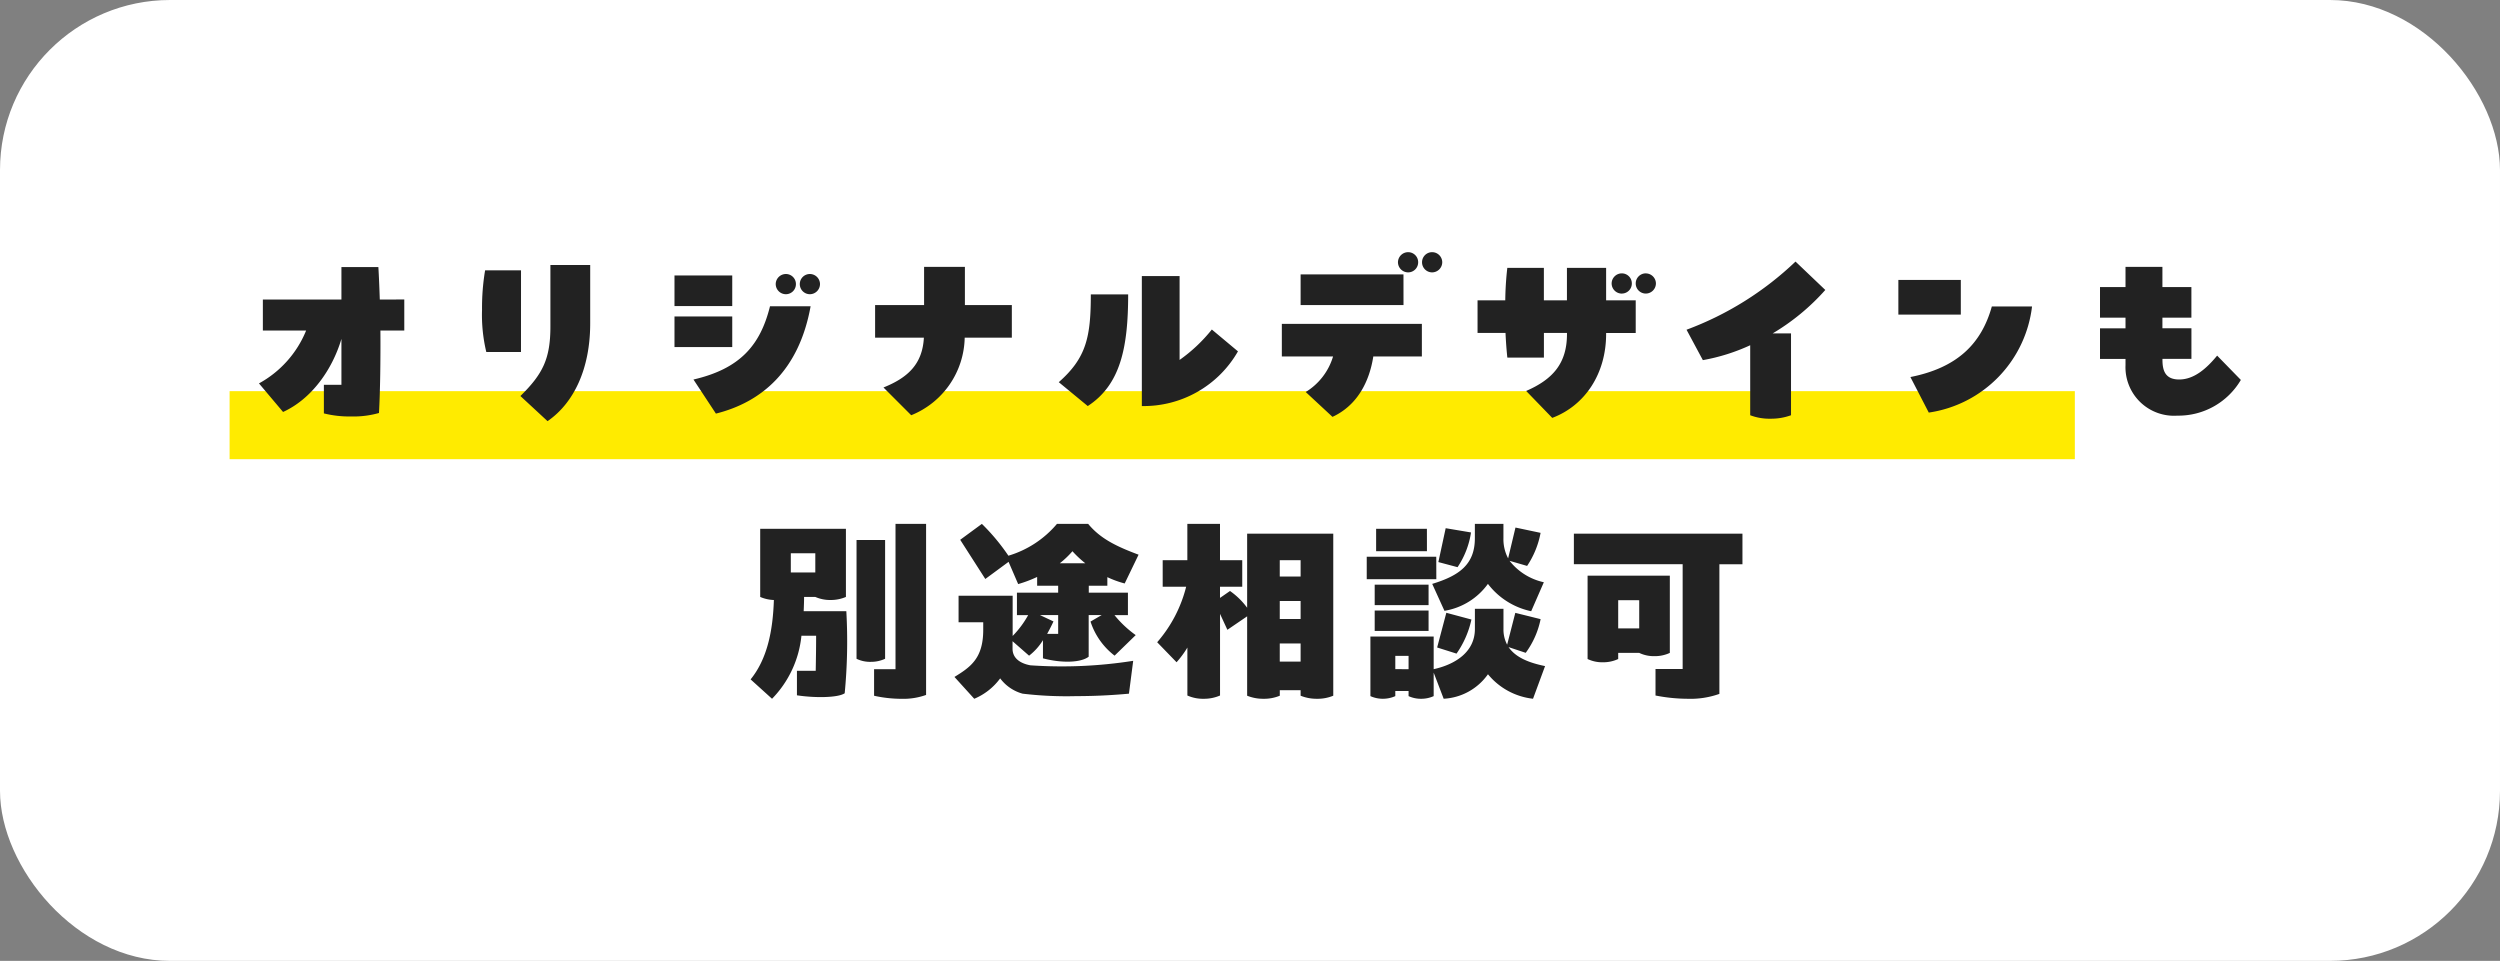 <svg xmlns="http://www.w3.org/2000/svg" width="294" height="113" viewBox="0 0 294 113">
  <rect x="0" y="0" width="294" height="113" fill="#808080" stroke="none"/>
  <g id="グループ_3" data-name="グループ 3" transform="translate(-90 -85)">
    <rect id="長方形_2" data-name="長方形 2" width="294" height="113" rx="20" transform="translate(90 85)" fill="#fff"/>
    <rect id="長方形_3786" data-name="長方形 3786" width="217" height="8" transform="translate(117 131)" fill="#ffeb00"/>
    <path id="パス_43886" data-name="パス 43886" d="M-102.336-13.776c-.048-1.392-.1-2.712-.168-3.816h-4.344v3.816h-9.24v3.648H-111a12.416,12.416,0,0,1-5.544,6.216l2.832,3.36c3.36-1.536,5.784-4.968,6.864-8.592v5.4h-2.064v3.36a12.382,12.382,0,0,0,3.216.36,10.939,10.939,0,0,0,3.264-.408c.144-2.592.192-6.216.168-9.7h2.808v-3.648ZM-82.608.528c3.1-2.136,5.016-6.168,5.016-11.5v-6.864h-4.68v7.224c0,3.768-.864,5.568-3.528,8.184Zm-3.12-17.736h-4.224a26.507,26.507,0,0,0-.36,4.632,18.744,18.744,0,0,0,.5,4.968h4.08ZM-54.576-14.4A1.183,1.183,0,0,0-53.4-15.6a1.178,1.178,0,0,0-1.176-1.176,1.2,1.2,0,0,0-1.2,1.176A1.2,1.2,0,0,0-54.576-14.4Zm2.832,0a1.2,1.2,0,0,0,1.176-1.2,1.194,1.194,0,0,0-1.176-1.176,1.183,1.183,0,0,0-1.2,1.176A1.188,1.188,0,0,0-51.744-14.4Zm-9.144-2.208H-67.68v3.6h6.792ZM-62.808-.36C-57.456-1.7-53.04-5.4-51.672-12.984h-4.776c-1.128,4.56-3.5,7.344-9,8.616Zm1.92-7.824v-3.6H-67.68v3.6Zm22.56-4.944h-5.76v3.84h5.736c-.168,3.1-1.872,4.7-4.752,5.856L-39.84-.168a10.039,10.039,0,0,0,6.288-9.12h5.544v-3.84h-5.52v-4.488h-4.8ZM-12.72-1.248A12.766,12.766,0,0,0-1.416-7.68l-3.072-2.568A18.519,18.519,0,0,1-8.28-6.672v-9.864h-4.44Zm-6.36,0c3.84-2.5,4.752-6.864,4.752-13.128H-18.72c0,5.016-.528,7.464-3.768,10.32ZM18.6-16.968a1.183,1.183,0,0,0,1.176-1.2A1.178,1.178,0,0,0,18.6-19.344a1.2,1.2,0,0,0-1.2,1.176A1.2,1.2,0,0,0,18.6-16.968Zm2.832-2.376a1.183,1.183,0,0,0-1.2,1.176,1.188,1.188,0,0,0,1.2,1.2,1.2,1.2,0,0,0,1.176-1.2A1.194,1.194,0,0,0,21.432-19.344Zm-3.384,2.616H5.952v3.6h12.1ZM9.768-7.08A7.363,7.363,0,0,1,6.552-2.9L9.7.024c2.952-1.368,4.344-4.176,4.8-7.1h5.712v-3.84H3.744v3.84ZM34.56-17.5h-4.3a36.946,36.946,0,0,0-.24,3.816H26.76v3.84h3.288c.048,1.032.12,2.016.216,2.9h4.3v-2.9h2.712v.12c0,3.456-1.656,5.328-4.8,6.7L35.544.144C39.384-1.3,41.88-5.04,41.88-9.72v-.12h3.48v-3.84H41.88V-17.5H37.272v3.816H34.56Zm9.168,3.024a1.183,1.183,0,0,0,1.176-1.2,1.178,1.178,0,0,0-1.176-1.176,1.2,1.2,0,0,0-1.2,1.176A1.2,1.2,0,0,0,43.728-14.472Zm2.832-2.376a1.183,1.183,0,0,0-1.2,1.176,1.188,1.188,0,0,0,1.2,1.2,1.2,1.2,0,0,0,1.176-1.2A1.194,1.194,0,0,0,46.56-16.848ZM64.152-18.24a37.418,37.418,0,0,1-12.816,8.016l1.92,3.576A22.812,22.812,0,0,0,58.824-8.4V-.168a6.338,6.338,0,0,0,2.4.408,6.8,6.8,0,0,0,2.4-.408V-9.792h-2.16A26.037,26.037,0,0,0,67.656-14.9ZM76.248-12h7.344v-4.08H76.248ZM79.824-.48A14.317,14.317,0,0,0,91.968-12.96H87.24c-1.224,4.368-4.032,7.2-9.576,8.3Zm33.912-6.7c-1.224,1.488-2.688,2.808-4.464,2.808-1.7,0-1.968-1.128-1.968-2.352v-.072h3.408v-3.6H107.3V-11.64h3.408v-3.6H107.3v-2.376H102.96v2.376h-3v3.6h3v1.248h-3v3.6h3v.744a5.707,5.707,0,0,0,6.1,5.928,8.518,8.518,0,0,0,7.464-4.2ZM-41.688,12.608V29.7h-2.52v3.12a14.844,14.844,0,0,0,3.216.36,7.905,7.905,0,0,0,2.9-.456V12.608ZM-47.472,22.88h-5.016c.024-.576.048-1.128.048-1.68h1.32a4.361,4.361,0,0,0,1.8.36,4.534,4.534,0,0,0,1.8-.36V13.184H-57.6V21.2a4.414,4.414,0,0,0,1.608.36c-.12,3.672-.792,6.936-2.736,9.336l2.52,2.28a12.362,12.362,0,0,0,3.456-7.416h1.728c0,1.392-.024,2.784-.048,4.128H-53.28v2.88c2.016.312,4.8.312,5.616-.24A63.634,63.634,0,0,0-47.472,22.88Zm4.56-8.376h-3.36V28.472a3.618,3.618,0,0,0,1.68.36,3.908,3.908,0,0,0,1.68-.36Zm-8.208,1.56V18.32H-54V16.064Zm37.68,9.624a12.675,12.675,0,0,1-2.5-2.352h1.584V20.7H-18.96V19.88h2.184V18.872a11.64,11.64,0,0,0,2.04.744l1.632-3.384c-2.568-.96-4.488-1.872-5.928-3.624H-22.7a11.929,11.929,0,0,1-5.712,3.744,24.108,24.108,0,0,0-3.12-3.744L-34.08,14.48l2.952,4.608,2.736-2.016,1.128,2.616a14.7,14.7,0,0,0,2.232-.84V19.88h2.472V20.7h-4.848v2.64h1.32a11.217,11.217,0,0,1-1.824,2.448V21.056h-6.36v3.12h2.9v.888c0,3.336-1.464,4.368-3.384,5.544l2.328,2.568a7.248,7.248,0,0,0,3.048-2.4,4.916,4.916,0,0,0,2.64,1.8,43.733,43.733,0,0,0,6.336.288c2.664,0,4.872-.168,6.168-.288l.5-3.864a53.865,53.865,0,0,1-12.1.528c-1.272-.24-2.088-.888-2.088-1.944v-.888l1.944,1.7a6.754,6.754,0,0,0,1.632-1.824v2.136c2.184.576,4.44.528,5.376-.192v-4.9h1.536l-1.32.768a8.27,8.27,0,0,0,2.832,4.008Zm-7.44-9.864a12.126,12.126,0,0,0,1.512,1.416h-3A10.568,10.568,0,0,0-20.88,15.824Zm-2.976,9.72c.264-.48.528-.984.744-1.464l-1.584-.744h2.136v2.208ZM9.792,13.76H-.336v8.712A8.645,8.645,0,0,0-2.352,20.5l-1.176.816V20H-.912V16.88H-3.528V12.608h-3.84V16.88h-2.9V20h2.76a15.756,15.756,0,0,1-3.408,6.528l2.28,2.352a11.143,11.143,0,0,0,1.272-1.728v5.64a4.476,4.476,0,0,0,1.92.384,4.719,4.719,0,0,0,1.92-.384v-9.6l.864,1.872L-.336,23.48v9.336a4.979,4.979,0,0,0,1.92.36,4.807,4.807,0,0,0,1.92-.36v-.648H5.952v.648a4.979,4.979,0,0,0,1.92.36,4.807,4.807,0,0,0,1.92-.36ZM5.952,18.8H3.5V16.88H5.952Zm0,4.992H3.5V21.68H5.952ZM3.5,28.808V26.672H5.952v2.136Zm17.928-9.144,1.44,3.168a7.868,7.868,0,0,0,5.112-3.168,8.629,8.629,0,0,0,5.088,3.216l1.488-3.408a7.021,7.021,0,0,1-4.032-2.52l2.064.6a10.415,10.415,0,0,0,1.584-3.888l-2.952-.624-.864,3.624a4.83,4.83,0,0,1-.552-2.376v-1.68h-3.36v1.68C26.448,17.384,24.6,18.7,21.432,19.664Zm4.56-6.048-2.976-.5L22.152,17.1l2.256.6A10,10,0,0,0,25.992,13.616Zm-5.184-.432H14.832v2.64h5.976Zm1.1,3.288H13.728v2.64h8.184ZM21,19.76H14.664v2.4H21ZM30.408,27.1l2.016.672a10.052,10.052,0,0,0,1.752-3.96L31.2,23.072l-.96,3.744a3.823,3.823,0,0,1-.432-1.848V22.592h-3.36v2.376c0,2.736-2.352,4.176-4.848,4.728v-3.84H14.16v7.008a3.591,3.591,0,0,0,2.928,0v-.6h1.56v.6a3.493,3.493,0,0,0,1.488.312,3.545,3.545,0,0,0,1.464-.312V30.1l1.176,3.072a6.809,6.809,0,0,0,5.208-2.88,7.994,7.994,0,0,0,5.3,2.88l1.416-3.84C32.856,28.952,31.272,28.352,30.408,27.1Zm-15.744-1.9H21v-2.4H14.664Zm9.624,2.664a11.063,11.063,0,0,0,1.752-4.008l-2.952-.792-1.08,4.08Zm-7.2,1.824v-1.56h1.56V29.7Zm21-12.336H50.88V29.672H47.688v3.12a19.673,19.673,0,0,0,3.768.384A10.106,10.106,0,0,0,55.2,32.6V17.36h2.712v-3.6H38.088ZM39.7,28.5a4,4,0,0,0,1.8.384,4.148,4.148,0,0,0,1.8-.384v-.72h2.472a4,4,0,0,0,1.8.384,4.148,4.148,0,0,0,1.8-.384V18.7H39.7Zm6.072-6.912V24.9H43.3V21.584Z" transform="translate(237 134)" fill="#222"/>
  </g>
</svg>
